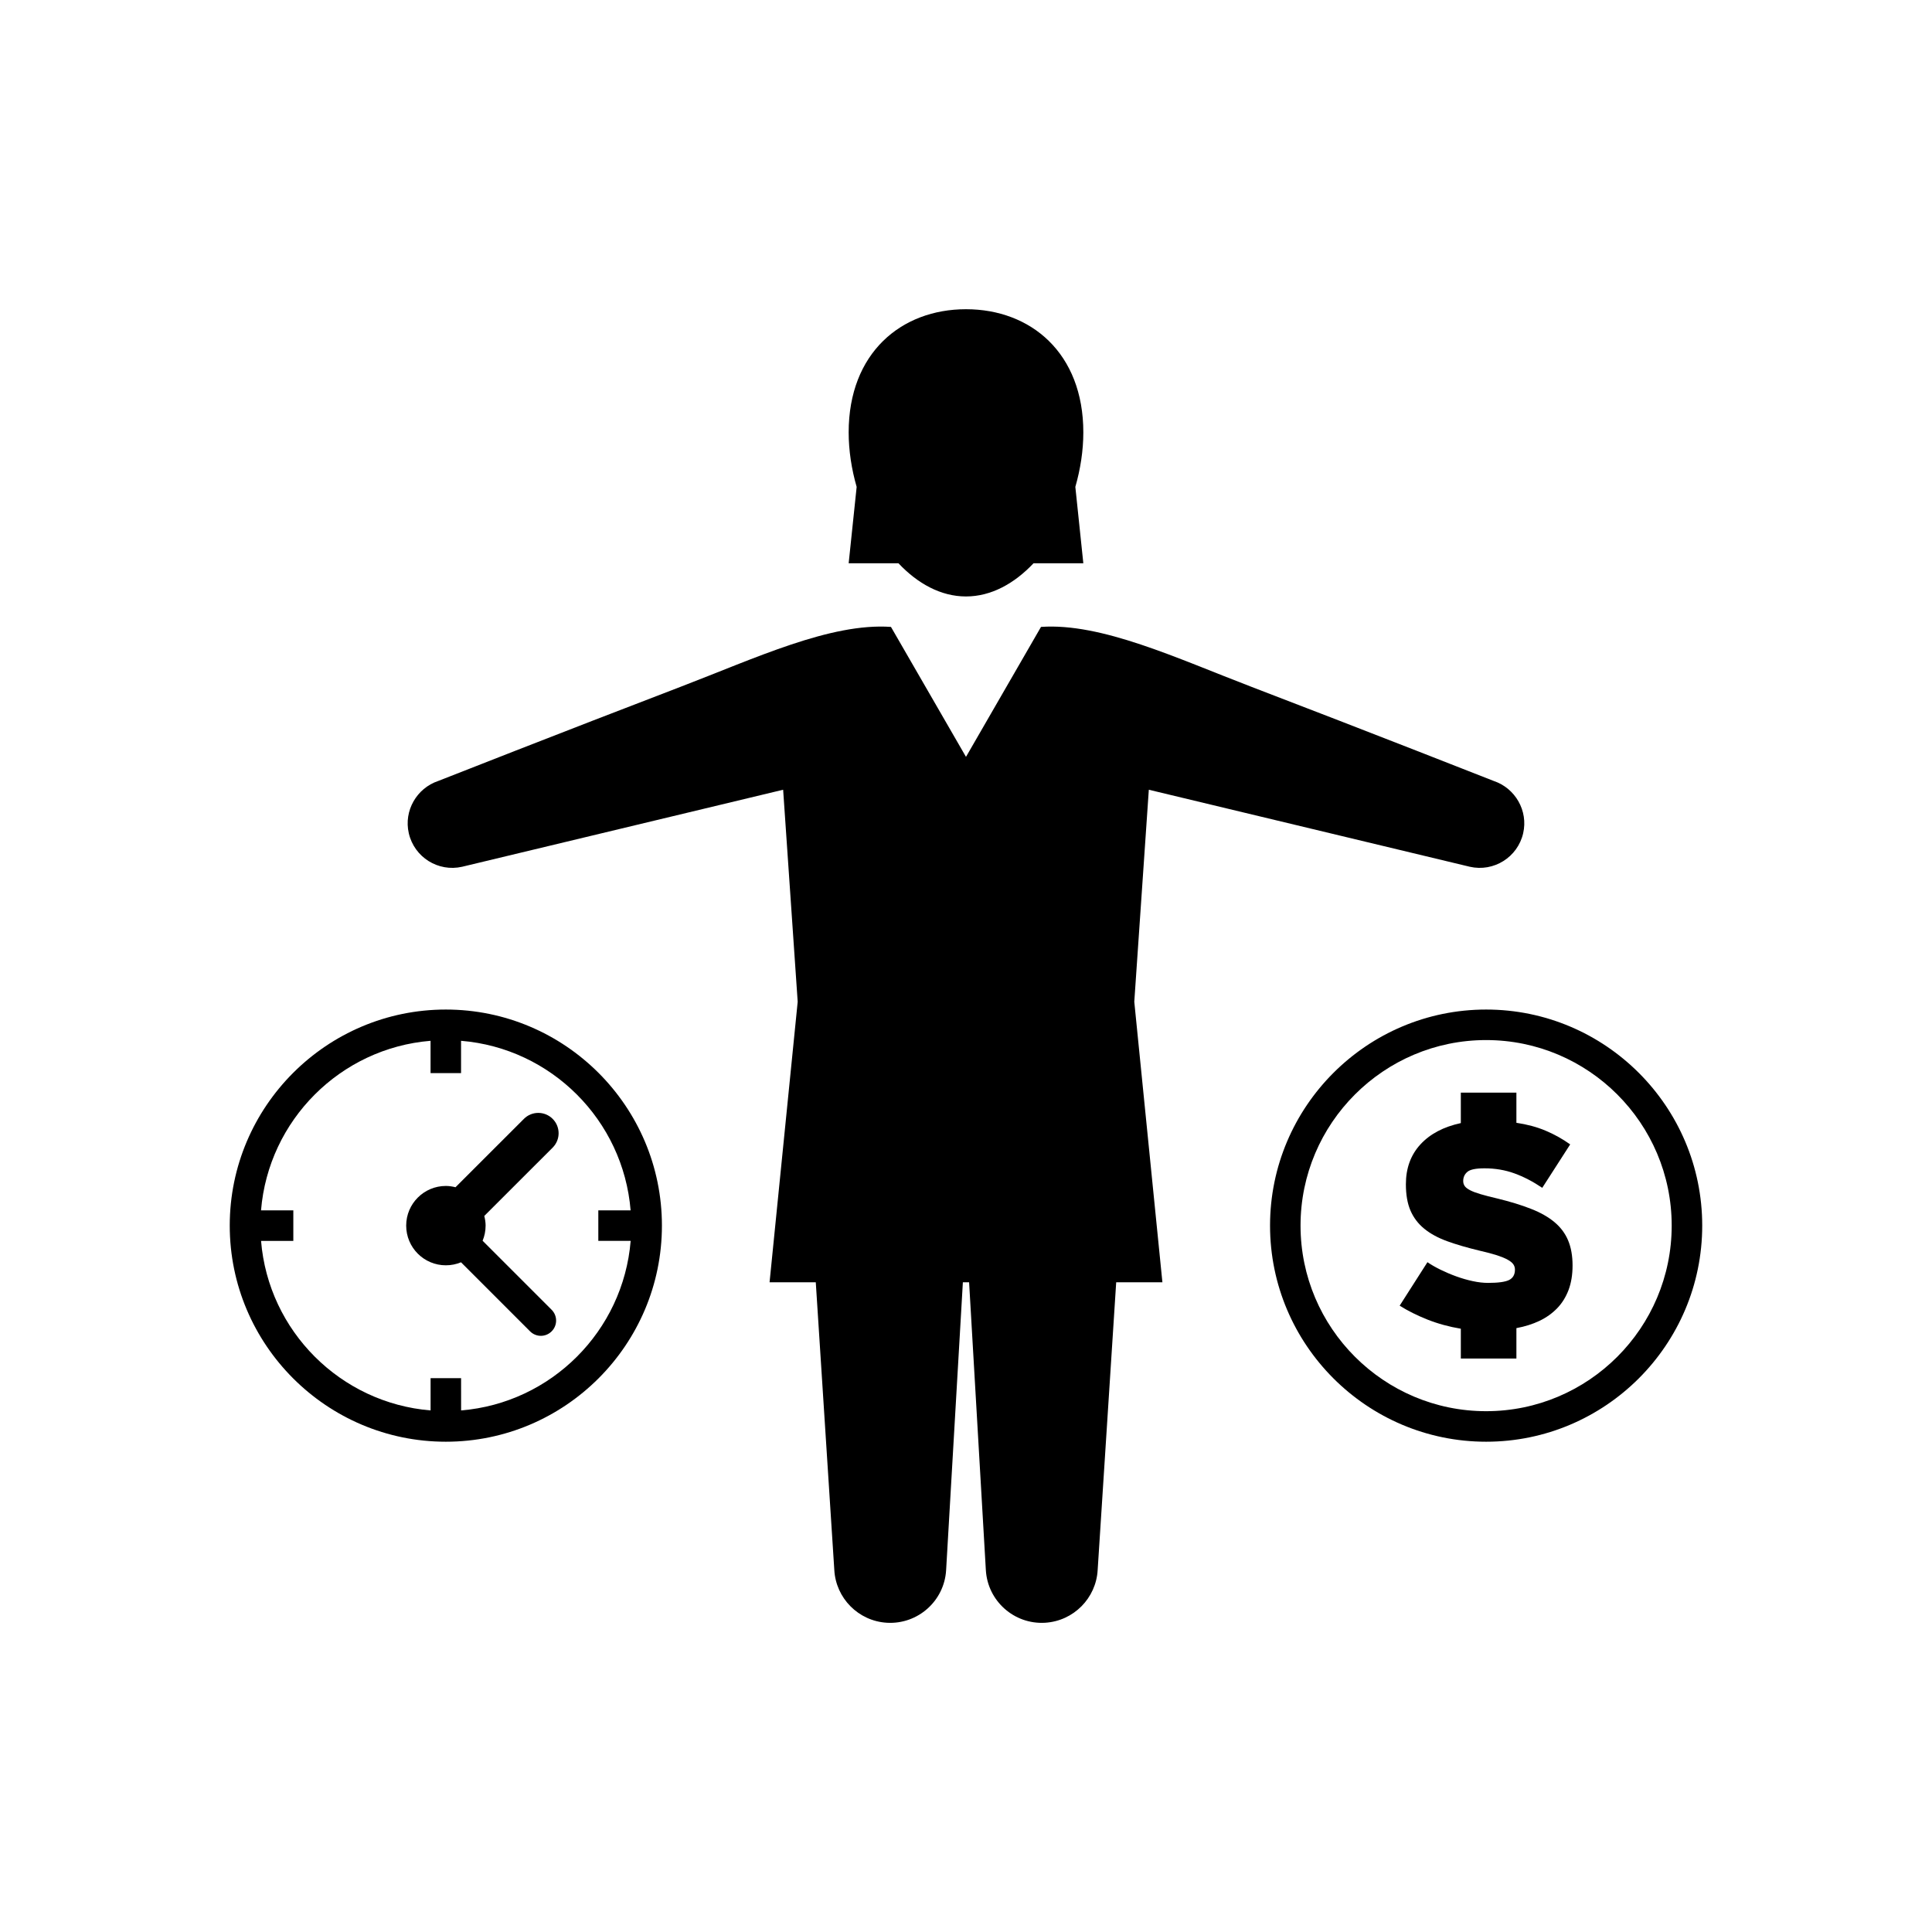 <?xml version="1.0" encoding="UTF-8"?>
<!-- Uploaded to: ICON Repo, www.iconrepo.com, Generator: ICON Repo Mixer Tools -->
<svg fill="#000000" width="800px" height="800px" version="1.1" viewBox="144 144 512 512" xmlns="http://www.w3.org/2000/svg">
 <g>
  <path d="m555.94 467.87c-1.629-1.359-3.695-2.535-6.223-3.519-2.512-0.992-5.5-1.906-8.945-2.746-1.773-0.418-3.234-0.789-4.387-1.133-1.145-0.336-2.066-0.68-2.738-1.023-0.672-0.336-1.16-0.699-1.453-1.09-0.285-0.402-0.43-0.848-0.43-1.371 0-0.992 0.363-1.805 1.102-2.43 0.723-0.629 2.242-0.941 4.543-0.941 2.82 0 5.461 0.445 7.914 1.336 2.461 0.891 4.922 2.168 7.391 3.832l7.402-11.508c-2.043-1.461-4.227-2.672-6.535-3.644s-4.879-1.656-7.719-2.082v-7.988h-14.727v8.066c-4.594 0.992-8.172 2.883-10.727 5.672s-3.832 6.301-3.832 10.527c0 2.773 0.402 5.09 1.211 6.973 0.809 1.875 2.023 3.488 3.644 4.812 1.621 1.328 3.656 2.438 6.113 3.328 2.445 0.891 5.324 1.715 8.617 2.512 1.824 0.418 3.336 0.816 4.543 1.203 1.203 0.402 2.148 0.781 2.856 1.184 0.707 0.387 1.203 0.797 1.488 1.211 0.285 0.418 0.43 0.883 0.43 1.41 0 1.301-0.512 2.219-1.527 2.738-1.016 0.52-2.883 0.781-5.602 0.781-1.258 0-2.613-0.152-4.074-0.469-1.461-0.312-2.914-0.738-4.352-1.258s-2.82-1.109-4.148-1.758c-1.336-0.656-2.496-1.32-3.488-2l-7.359 11.516c2.141 1.367 4.594 2.586 7.359 3.688 2.766 1.094 5.719 1.906 8.848 2.426v7.906h14.727v-8.062c2.258-0.422 4.285-1.059 6.098-1.922s3.375-1.98 4.688-3.328c1.312-1.352 2.316-2.973 3.031-4.848 0.707-1.883 1.066-4.051 1.066-6.504 0-2.562-0.395-4.781-1.184-6.66-0.781-1.863-1.992-3.477-3.621-4.836z"/>
  <path d="m537.84 411.54c-31.578 0-57.266 25.688-57.266 57.258 0 31.578 25.688 57.273 57.266 57.273 31.57 0 57.266-25.695 57.266-57.273 0.004-31.57-25.691-57.258-57.266-57.258zm0 106.44c-27.125 0-49.184-22.059-49.184-49.184 0-27.109 22.059-49.168 49.184-49.168 27.117 0 49.176 22.059 49.176 49.168 0 27.125-22.055 49.184-49.176 49.184z"/>
  <path d="m262.15 411.54c-31.57 0-57.266 25.688-57.266 57.258 0 31.578 25.695 57.273 57.266 57.273 31.578 0 57.266-25.695 57.266-57.273 0-31.57-25.688-57.258-57.266-57.258zm48.98 61.312c-1.965 23.883-21.035 42.969-44.934 44.926l-0.004-8.551h-8.082v8.551c-23.883-1.965-42.977-21.043-44.926-44.926h8.551v-8.094h-8.559c1.957-23.891 21.043-42.984 44.926-44.934v8.559h8.082v-8.559c23.898 1.957 42.977 21.043 44.934 44.934h-8.559v8.082l8.57 0.004z"/>
  <path d="m290.46 440.51c-2.102-2.109-5.519-2.109-7.617 0l-18.129 18.121c-0.824-0.203-1.672-0.344-2.555-0.344-5.805 0-10.516 4.711-10.516 10.508 0 5.82 4.711 10.523 10.516 10.523 1.422 0 2.773-0.285 4.016-0.797l18.297 18.297c0.789 0.789 1.824 1.191 2.863 1.191 1.035 0 2.066-0.402 2.856-1.191 1.578-1.57 1.578-4.133 0-5.711l-18.297-18.297c0.512-1.234 0.797-2.586 0.797-4.016 0-0.883-0.145-1.723-0.352-2.555l18.129-18.117c2.094-2.102 2.094-5.512-0.008-7.613z"/>
  <path d="m382.1 293.27c5.059 5.375 11.23 8.797 17.895 8.797 6.672 0 12.836-3.426 17.902-8.797h13.195l-2.117-20.238c1.352-4.703 2.117-9.617 2.117-14.449 0-21.027-13.926-32.637-31.098-32.637-17.168 0-31.09 11.609-31.09 32.637 0 4.832 0.766 9.754 2.117 14.449l-2.117 20.238z"/>
  <path d="m448.45 353.29 85.055 20.406c6.359 1.453 12.699-2.527 14.152-8.887 1.367-5.957-2.102-11.922-7.777-13.836 0 0-33.242-13.09-64.152-24.926-19.926-7.629-39.832-17.027-55.852-15.91l-19.879 34.441-19.883-34.441c-16.02-1.117-35.918 8.281-55.852 15.91-30.906 11.836-64.152 24.926-64.152 24.926-5.672 1.914-9.141 7.871-7.777 13.836 1.453 6.359 7.785 10.34 14.152 8.887l85.055-20.406 3.856 56.188-7.453 74.344h12.246l4.914 76.273c0.422 7.418 6.352 13.508 13.953 13.953 8.18 0.469 15.203-5.777 15.676-13.953l4.438-76.273h1.652l4.438 76.273c0.473 8.18 7.5 14.43 15.676 13.953 7.602-0.453 13.531-6.543 13.953-13.953l4.914-76.273h12.246l-7.453-74.344z"/>
 </g>
</svg>